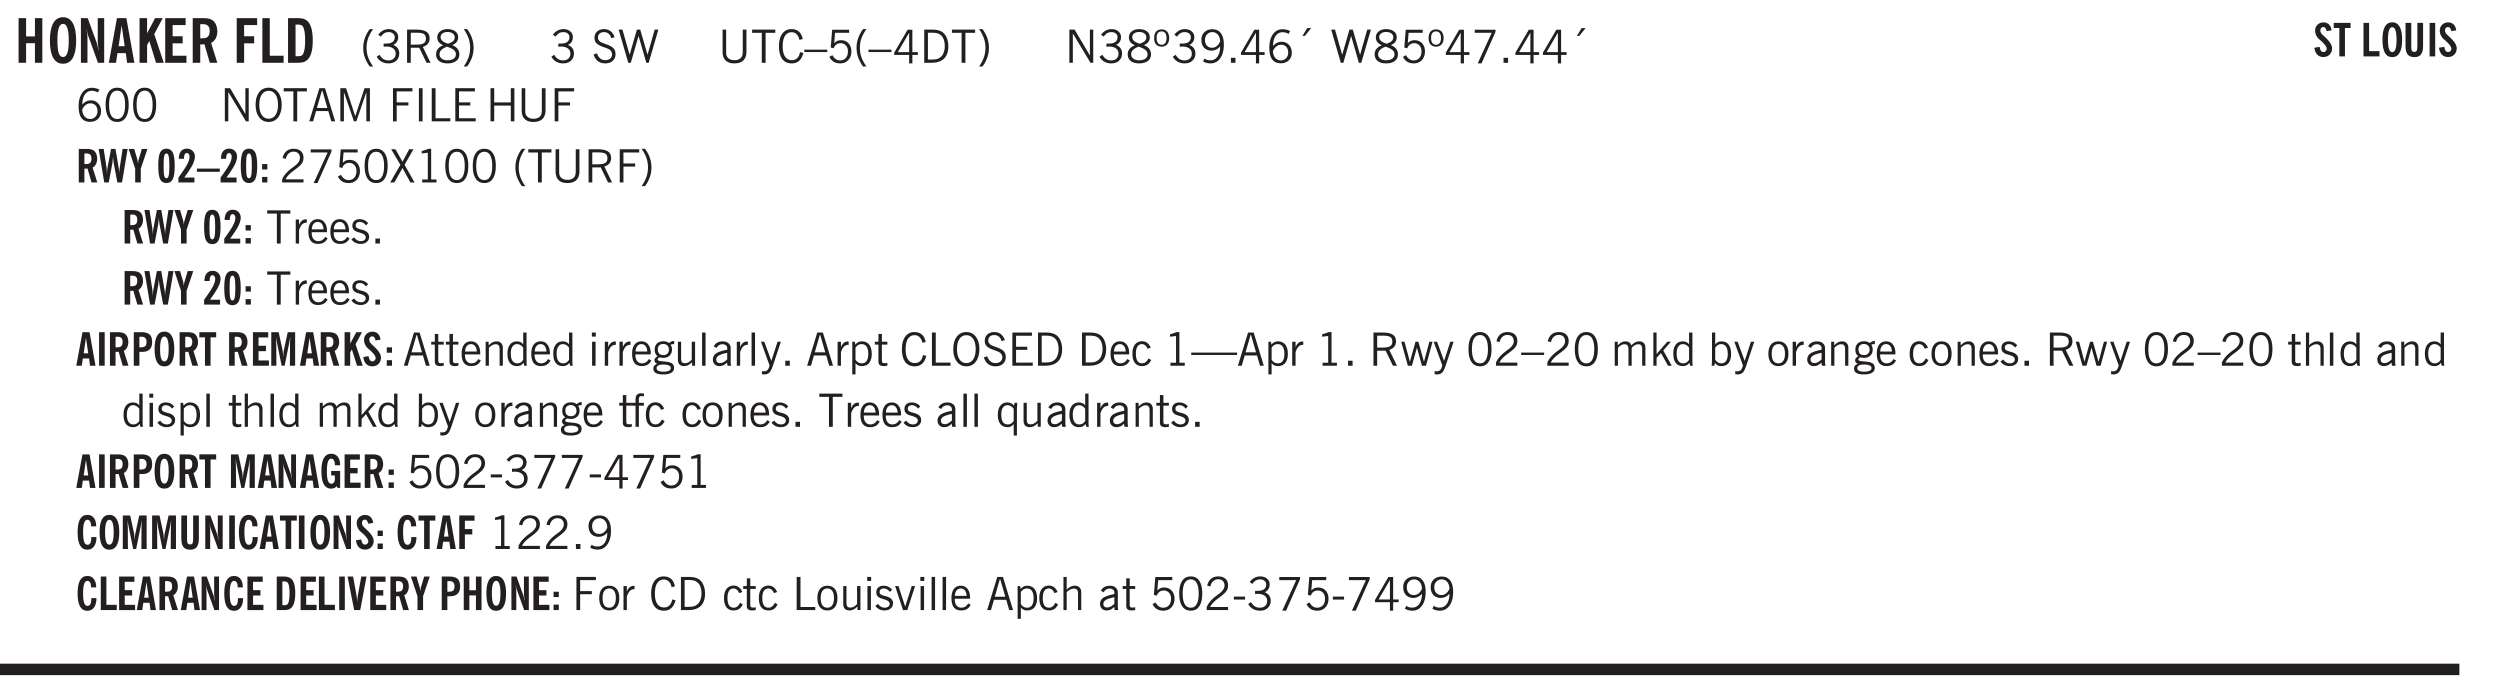 <svg xmlns="http://www.w3.org/2000/svg" xmlns:xlink="http://www.w3.org/1999/xlink" width="436.4" height="90.7pt" viewBox="0 0 327.3 90.7"><defs><symbol overflow="visible" id="at"><path style="stroke:none" d="M1.734-.375v.36a1.42 1.42 0 0 1-.218.046 2.314 2.314 0 0 1-.25.016c-.23 0-.407-.047-.532-.14C.617-.196.563-.353.563-.564v-2.203h-.47v-.375h.47v-1.015h.453v1.015h.718v.375h-.718V-.75c0 .18.023.293.078.344.062.054.172.078.328.078.082 0 .18-.016.297-.047Zm0 0"/></symbol><symbol overflow="visible" id="b"><path style="stroke:none" d="M.5 0v-5.844h.984v2.39h1.157v-2.39h.968V0h-.968v-2.563H1.484V0Zm0 0"/></symbol><symbol overflow="visible" id="d"><path style="stroke:none" d="M.5 0v-5.844h.89l1.141 3.11c.04.136.082.293.125.468.051.18.098.375.14.594h.032a9.442 9.442 0 0 1-.094-.672 4.31 4.31 0 0 1-.03-.515v-2.985h.843V0h-.813L1.516-3.375a3.89 3.89 0 0 1-.157-.5 7.997 7.997 0 0 1-.109-.531h-.031a5.475 5.475 0 0 1 .14 1.328V0Zm0 0"/></symbol><symbol overflow="visible" id="e"><path style="stroke:none" d="M1.36-2.172h.796L1.75-4.89ZM.077 0l1.063-5.844h1.234L3.422 0h-.953l-.172-1.266H1.203L1.016 0Zm0 0"/></symbol><symbol overflow="visible" id="f"><path style="stroke:none" d="M.5 0v-5.844h.984v1.985l1.047-1.985h1L2.421-3.75 3.672 0H2.657l-.875-2.844-.297.531V0Zm0 0"/></symbol><symbol overflow="visible" id="g"><path style="stroke:none" d="M.5 0v-5.844h2.672v.907H1.469v1.468H2.78v.922H1.47v1.625H3.28V0Zm0 0"/></symbol><symbol overflow="visible" id="h"><path style="stroke:none" d="M1.484-3.219c.032 0 .055.008.079.016h.14c.363 0 .625-.07.781-.219.157-.156.235-.406.235-.75 0-.312-.078-.535-.235-.672-.148-.144-.386-.218-.718-.218-.055 0-.137.007-.25.015h-.032ZM3.72 0h-.985l-.703-2.438a2.787 2.787 0 0 1-.203.032h-.343V0H.5v-5.844h1.297c.375 0 .656.028.844.078.187.043.351.121.5.235.175.136.316.328.421.578.102.25.157.527.157.828 0 .355-.07.664-.203.922-.137.25-.34.453-.61.61Zm0 0"/></symbol><symbol overflow="visible" id="j"><path style="stroke:none" d="M.5 0v-5.844h2.672v.907H1.469v1.468H2.78v.922H1.47V0Zm0 0"/></symbol><symbol overflow="visible" id="k"><path style="stroke:none" d="M.5 0v-5.844h.969v4.922H3.28V0Zm0 0"/></symbol><symbol overflow="visible" id="l"><path style="stroke:none" d="M1.484-.86h.235c.195 0 .347-.015.453-.046a.47.47 0 0 0 .25-.172c.101-.156.18-.379.234-.672.051-.3.078-.695.078-1.188 0-.476-.027-.863-.078-1.156-.054-.3-.133-.531-.234-.687a.492.492 0 0 0-.25-.172A1.689 1.689 0 0 0 1.719-5h-.235ZM.5 0v-5.844h1.203c.395 0 .703.043.922.125.219.086.406.227.563.422.187.25.32.563.406.938.094.367.14.84.14 1.421 0 .594-.046 1.079-.14 1.454-.086.375-.219.683-.406.921-.157.2-.344.344-.563.438-.219.086-.527.125-.922.125Zm0 0"/></symbol><symbol overflow="visible" id="m"><path style="stroke:none" d="M1.203.484a5.307 5.307 0 0 1-.64-1.203 3.795 3.795 0 0 1-.204-1.25c0-.426.067-.836.204-1.234.144-.406.359-.805.64-1.203h.453A5.034 5.034 0 0 0 1-3.203 3.67 3.67 0 0 0 .797-1.97c0 .438.066.856.203 1.25.145.399.363.797.656 1.203Zm0 0"/></symbol><symbol overflow="visible" id="n"><path style="stroke:none" d="m.203-.797.375-.25c.133.242.297.422.485.547.195.125.414.188.656.188.3 0 .535-.079.703-.235.176-.156.265-.367.265-.64 0-.301-.109-.532-.328-.688-.21-.164-.515-.25-.921-.25-.063 0-.122.008-.172.016h-.157v-.407h.313c.375 0 .656-.066.844-.203.195-.144.296-.351.296-.625a.59.59 0 0 0-.218-.484c-.149-.125-.34-.188-.578-.188-.211 0-.399.047-.563.141a1.555 1.555 0 0 0-.453.453l-.344-.25c.188-.25.39-.43.61-.547.226-.125.484-.187.765-.187.375 0 .672.101.89.297a.927.927 0 0 1 .345.75c0 .242-.059.449-.172.625a1.023 1.023 0 0 1-.485.39c.258.106.457.25.594.438.133.187.203.414.203.672 0 .398-.133.714-.39.953-.25.242-.594.36-1.032.36-.336 0-.632-.075-.89-.22a1.646 1.646 0 0 1-.64-.656Zm0 0"/></symbol><symbol overflow="visible" id="o"><path style="stroke:none" d="M1.797-3.938h-.734v1.563h.718c.446 0 .77-.055.969-.172.195-.125.297-.328.297-.61 0-.288-.09-.491-.266-.609-.18-.113-.508-.171-.984-.171ZM.578 0v-4.344h1.219c.601 0 1.039.094 1.312.282.282.18.422.468.422.875 0 .28-.078.515-.234.703-.149.18-.367.312-.656.406L3.656 0h-.531l-.953-1.969h-1.11V0Zm0 0"/></symbol><symbol overflow="visible" id="p"><path style="stroke:none" d="M1.734-2.11c-.343.126-.593.274-.75.438a.767.767 0 0 0-.234.563c0 .23.094.418.281.562.196.149.446.219.75.219.344 0 .614-.067.813-.203a.686.686 0 0 0 .297-.578.707.707 0 0 0-.266-.563c-.168-.144-.465-.289-.89-.437Zm.125-.39c.32-.102.547-.219.672-.344a.653.653 0 0 0 .203-.5.588.588 0 0 0-.265-.5c-.168-.125-.39-.187-.672-.187-.274 0-.492.062-.656.187a.58.58 0 0 0-.25.485c0 .187.078.355.234.5.156.136.398.257.734.359Zm-.609.203c-.262-.101-.46-.238-.594-.406a.963.963 0 0 1-.203-.61c0-.32.117-.582.36-.78.25-.208.578-.313.984-.313.426 0 .766.101 1.016.297.25.187.374.449.374.78a.94.94 0 0 1-.203.61c-.125.168-.32.305-.578.406.32.126.555.29.703.485.157.2.235.445.235.734 0 .367-.14.653-.422.86-.274.21-.649.312-1.125.312-.469 0-.84-.101-1.11-.312-.261-.22-.39-.516-.39-.891 0-.258.078-.488.234-.688.164-.207.406-.367.719-.484Zm0 0"/></symbol><symbol overflow="visible" id="q"><path style="stroke:none" d="M.313.484a4.75 4.75 0 0 0 .64-1.203 3.9 3.9 0 0 0 0-2.484 4.817 4.817 0 0 0-.64-1.203h.453c.289.398.504.797.64 1.203a3.9 3.9 0 0 1 0 2.484A4.75 4.75 0 0 1 .766.484Zm0 0"/></symbol><symbol overflow="visible" id="r"><path style="stroke:none" d="m.203-.797.375-.25c.133.242.297.422.485.547.195.125.414.188.656.188.3 0 .535-.079.703-.235.176-.156.265-.367.265-.64 0-.301-.109-.532-.328-.688-.21-.164-.515-.25-.921-.25-.063 0-.122.008-.172.016h-.157v-.407h.313c.375 0 .656-.066.844-.203.195-.144.296-.351.296-.625a.59.59 0 0 0-.218-.484c-.149-.125-.34-.188-.578-.188-.211 0-.399.047-.563.141a1.555 1.555 0 0 0-.453.453l-.344-.25c.188-.25.39-.43.61-.547.226-.125.484-.187.765-.187.375 0 .672.101.89.297a.927.927 0 0 1 .345.75c0 .242-.059.449-.172.625a1.023 1.023 0 0 1-.485.39c.258.106.457.25.594.438.133.187.203.414.203.672 0 .398-.133.714-.39.953-.25.242-.594.36-1.032.36-.336 0-.632-.075-.89-.22a1.646 1.646 0 0 1-.64-.656Zm0 0"/></symbol><symbol overflow="visible" id="t"><path style="stroke:none" d="m.203-1.094.453-.14c.082.273.219.492.406.656a.994.994 0 0 0 .657.234c.27 0 .488-.066.656-.203a.67.67 0 0 0 .25-.547.72.72 0 0 0-.078-.343.84.84 0 0 0-.219-.266c-.137-.094-.383-.203-.734-.328a7.453 7.453 0 0 1-.266-.094c-.367-.145-.625-.3-.781-.469a.98.98 0 0 1-.219-.656c0-.352.113-.633.344-.844.226-.207.535-.312.922-.312.332 0 .613.093.843.281.239.18.41.438.516.781l-.437.125a1.08 1.08 0 0 0-.344-.594.976.976 0 0 0-.625-.203c-.23 0-.418.07-.563.204-.136.124-.203.296-.203.515 0 .106.02.2.063.281.05.086.125.168.219.25.101.075.328.172.671.297.114.043.204.074.266.094.406.156.688.328.844.516.156.187.234.433.234.734 0 .355-.125.648-.375.875-.242.219-.562.328-.969.328-.386 0-.71-.098-.968-.297-.25-.195-.438-.488-.563-.875Zm0 0"/></symbol><symbol overflow="visible" id="u"><path style="stroke:none" d="M1.39 0 .126-4.344h.5l.922 3.25h.031l.938-3.25h.437l.938 3.25h.03l.923-3.25h.484L4.062 0H3.75L2.734-3.516 1.72 0Zm0 0"/></symbol><symbol overflow="visible" id="v"><path style="stroke:none" d="M.578-4.344h.469v2.797c0 .2.004.352.016.453.019.094.05.184.093.266a.816.816 0 0 0 .375.36c.164.085.364.124.594.124.238 0 .441-.039.61-.125a.856.856 0 0 0 .374-.36.875.875 0 0 0 .079-.28c.019-.102.03-.274.03-.516v-2.719h.485v2.875c0 .5-.137.887-.406 1.157-.274.261-.664.39-1.172.39-.512 0-.898-.129-1.156-.39C.707-.57.579-.958.579-1.47Zm0 0"/></symbol><symbol overflow="visible" id="w"><path style="stroke:none" d="M1.39 0v-3.922H.126v-.422h3.031v.422H1.891V0Zm0 0"/></symbol><symbol overflow="visible" id="x"><path style="stroke:none" d="M3.469-1.297c-.106.461-.29.805-.547 1.031-.25.23-.574.344-.969.344C1.41.078.993-.113.703-.5.422-.895.281-1.453.281-2.172c0-.695.145-1.242.438-1.64.289-.395.687-.594 1.187-.594.407 0 .735.11.985.328.25.219.414.543.5.969L2.953-3c-.062-.32-.183-.566-.36-.734A.882.882 0 0 0 1.954-4c-.387 0-.683.164-.89.484-.2.313-.297.766-.297 1.36 0 .586.101 1.031.312 1.344.207.312.504.468.89.468a.973.973 0 0 0 .704-.265c.187-.188.305-.446.36-.782Zm0 0"/></symbol><symbol overflow="visible" id="y"><path style="stroke:none" d="M0-1.406v-.313h3v.313Zm0 0"/></symbol><symbol overflow="visible" id="z"><path style="stroke:none" d="M.406-.781.796-1c.126.23.27.402.438.516a.94.94 0 0 0 .563.171c.312 0 .562-.101.75-.312.187-.219.281-.508.281-.875 0-.32-.09-.578-.265-.766a.914.914 0 0 0-.704-.296c-.21 0-.39.058-.546.171a.978.978 0 0 0-.344.5L.579-2l.187-2.328h2.218v.406H1.141l-.11 1.36a1.28 1.28 0 0 1 .39-.297c.145-.063.317-.094.516-.094.395 0 .72.137.97.406.25.274.374.625.374 1.063 0 .46-.136.836-.406 1.125-.273.293-.625.437-1.063.437-.335 0-.62-.074-.859-.219a1.48 1.48 0 0 1-.547-.64Zm0 0"/></symbol><symbol overflow="visible" id="A"><path style="stroke:none" d="M1.203.484a5.307 5.307 0 0 1-.64-1.203 3.795 3.795 0 0 1-.204-1.25c0-.426.067-.836.204-1.234.144-.406.359-.805.64-1.203h.453A5.034 5.034 0 0 0 1-3.203 3.67 3.67 0 0 0 .797-1.97c0 .438.066.856.203 1.25.145.399.363.797.656 1.203Zm0 0"/></symbol><symbol overflow="visible" id="B"><path style="stroke:none" d="M2.625-4.328v2.937h.719v.36h-.719v1.11h-.422v-1.11H.25v-.297l1.75-3Zm-.422 2.937v-2.546L.72-1.392Zm0 0"/></symbol><symbol overflow="visible" id="C"><path style="stroke:none" d="M1.5-3.938h-.438v3.516h.375c.333 0 .594-.02.782-.062.187-.051.347-.133.484-.25.176-.133.313-.32.406-.563.102-.25.157-.539.157-.875 0-.344-.047-.64-.141-.89a1.332 1.332 0 0 0-.422-.594 1.294 1.294 0 0 0-.469-.219 3.423 3.423 0 0 0-.734-.063ZM.578 0v-4.344H1.61c.332 0 .602.032.813.094.207.055.394.137.562.25.239.188.422.438.547.75.133.313.203.672.203 1.078 0 .719-.187 1.262-.562 1.625C2.797-.18 2.238 0 1.5 0Zm0 0"/></symbol><symbol overflow="visible" id="D"><path style="stroke:none" d="M.313.484a4.75 4.75 0 0 0 .64-1.203 3.9 3.9 0 0 0 0-2.484 4.817 4.817 0 0 0-.64-1.203h.453c.289.398.504.797.64 1.203a3.9 3.9 0 0 1 0 2.484A4.75 4.75 0 0 1 .766.484Zm0 0"/></symbol><symbol overflow="visible" id="E"><path style="stroke:none" d="M.578 0v-4.344h.688l2 3.39v-3.39h.437V0h-.36L1.032-3.844V0Zm0 0"/></symbol><symbol overflow="visible" id="F"><path style="stroke:none" d="M1.734-2.11c-.343.126-.593.274-.75.438a.767.767 0 0 0-.234.563c0 .23.094.418.281.562.196.149.446.219.75.219.344 0 .614-.067.813-.203a.686.686 0 0 0 .297-.578.707.707 0 0 0-.266-.563c-.168-.144-.465-.289-.89-.437Zm.125-.39c.32-.102.547-.219.672-.344a.653.653 0 0 0 .203-.5.588.588 0 0 0-.265-.5c-.168-.125-.39-.187-.672-.187-.274 0-.492.062-.656.187a.58.58 0 0 0-.25.485c0 .187.078.355.234.5.156.136.398.257.734.359Zm-.609.203c-.262-.101-.46-.238-.594-.406a.963.963 0 0 1-.203-.61c0-.32.117-.582.36-.78.25-.208.578-.313.984-.313.426 0 .766.101 1.016.297.25.187.374.449.374.78a.94.94 0 0 1-.203.61c-.125.168-.32.305-.578.406.32.126.555.29.703.485.157.2.235.445.235.734 0 .367-.14.653-.422.86-.274.21-.649.312-1.125.312-.469 0-.84-.101-1.11-.312-.261-.22-.39-.516-.39-.891 0-.258.078-.488.234-.688.164-.207.406-.367.719-.484Zm0 0"/></symbol><symbol overflow="visible" id="G"><path style="stroke:none" d="M.484-3.234c0 .28.055.5.172.656.114.148.274.219.485.219.195 0 .351-.07.468-.22.114-.155.172-.374.172-.655 0-.29-.058-.508-.172-.657-.105-.144-.261-.218-.468-.218-.22 0-.387.074-.5.218-.106.149-.157.368-.157.657Zm-.328 0c0-.364.082-.645.25-.844.176-.195.422-.297.735-.297.3 0 .539.102.718.297.176.2.266.48.266.844 0 .355-.09.632-.266.828-.18.199-.418.297-.718.297-.313 0-.559-.098-.735-.297-.168-.196-.25-.473-.25-.828Zm0 0"/></symbol><symbol overflow="visible" id="H"><path style="stroke:none" d="M2.797-2.797c-.012-.375-.11-.672-.297-.89a.923.923 0 0 0-.734-.329c-.274 0-.5.102-.688.297-.18.188-.266.43-.266.719 0 .313.083.563.25.75.165.188.391.281.672.281.227 0 .43-.066.61-.203.187-.144.336-.351.453-.625Zm0 .656c-.156.18-.328.313-.516.407-.187.093-.39.14-.61.14-.398 0-.718-.125-.968-.375-.242-.258-.36-.61-.36-1.047 0-.406.13-.734.391-.984.27-.258.614-.39 1.032-.39.5 0 .875.171 1.125.515.257.336.39.836.39 1.5 0 .75-.164 1.352-.484 1.797-.313.437-.735.656-1.266.656C1.332.078 1.148.051.984 0a1.29 1.29 0 0 1-.421-.188L.75-.561c.113.085.234.148.36.187.132.031.273.047.421.047.383 0 .692-.16.922-.484.227-.333.344-.774.344-1.329Zm0 0"/></symbol><symbol overflow="visible" id="I"><path style="stroke:none" d="M.61 0v-.656h.593V0Zm0 0"/></symbol><symbol overflow="visible" id="J"><path style="stroke:none" d="M.828-1.531c.02.375.125.672.313.89.187.22.43.329.734.329a.89.89 0 0 0 .672-.282 1.02 1.02 0 0 0 .281-.734c0-.313-.086-.563-.25-.75-.168-.188-.39-.281-.672-.281a.999.999 0 0 0-.625.218c-.18.137-.328.34-.453.61Zm.016-.657c.156-.187.328-.328.515-.421.188-.094.383-.141.594-.141.406 0 .727.137.969.406.25.262.375.606.375 1.031 0 .407-.137.743-.406 1-.262.25-.606.376-1.032.376-.492 0-.867-.165-1.125-.5C.484-.781.36-1.285.36-1.954c0-.75.157-1.344.47-1.781.312-.438.734-.657 1.265-.657.176 0 .344.024.5.063.164.031.328.094.484.187l-.203.36a1.104 1.104 0 0 0-.36-.156A1.408 1.408 0 0 0 2.095-4c-.387 0-.696.168-.922.5-.219.324-.328.762-.328 1.313Zm0 0"/></symbol><symbol overflow="visible" id="K"><path style="stroke:none" d="m1.094-3.516.625-1.03h.515l-.828 1.03Zm0 0"/></symbol><symbol overflow="visible" id="L"><path style="stroke:none" d="m.828.078 1.828-4H.437v-.406h2.72v.281L1.327.078Zm0 0"/></symbol><symbol overflow="visible" id="M"><path style="stroke:none" d="M.75-2.172c0 .617.086 1.078.266 1.39a.858.858 0 0 0 .796.47c.344 0 .598-.157.766-.47.176-.312.266-.773.266-1.39 0-.601-.09-1.062-.266-1.375-.168-.312-.422-.469-.765-.469-.344 0-.61.157-.797.47-.18.312-.266.773-.266 1.374Zm-.453 0c0-.726.129-1.281.39-1.656.258-.383.633-.578 1.125-.578.489 0 .86.195 1.11.578.258.375.39.93.39 1.656 0 .73-.132 1.29-.39 1.672-.25.387-.621.578-1.11.578C1.32.078.946-.113.688-.5c-.261-.383-.39-.941-.39-1.672Zm0 0"/></symbol><symbol overflow="visible" id="N"><path style="stroke:none" d="M.766-2.172c0 .574.109 1.024.328 1.344.218.324.52.484.906.484.375 0 .672-.16.89-.484.22-.32.329-.77.329-1.344 0-.57-.11-1.02-.328-1.344C2.67-3.836 2.375-4 2-4c-.387 0-.688.164-.906.484-.219.325-.328.774-.328 1.344Zm-.485 0c0-.676.149-1.219.453-1.625.313-.406.735-.61 1.266-.61.52 0 .93.204 1.234.61.313.399.47.938.47 1.625 0 .688-.157 1.235-.47 1.64-.304.407-.714.61-1.234.61-.523 0-.938-.203-1.25-.61-.313-.405-.469-.952-.469-1.64Zm0 0"/></symbol><symbol overflow="visible" id="O"><path style="stroke:none" d="M1.11-1.75h1.374l-.656-2.266h-.062ZM.11 0l1.327-4.344h.735L3.5 0H3l-.39-1.344H1L.61 0Zm0 0"/></symbol><symbol overflow="visible" id="P"><path style="stroke:none" d="M.578 0v-4.344h.75L2.531-.672 3.75-4.344h.703V0h-.469v-3.828L2.672 0h-.313L1.047-3.828V0Zm0 0"/></symbol><symbol overflow="visible" id="Q"><path style="stroke:none" d="M.578 0v-4.344h2.547v.422H1.062v1.438h1.532v.406H1.063V0Zm0 0"/></symbol><symbol overflow="visible" id="R"><path style="stroke:none" d="M.61 0v-4.344h.484V0Zm0 0"/></symbol><symbol overflow="visible" id="S"><path style="stroke:none" d="M.61 0v-4.344h.5v3.938h1.937V0Zm0 0"/></symbol><symbol overflow="visible" id="T"><path style="stroke:none" d="M.578 0v-4.344h2.563v.422H1.062v1.438h1.47v.406h-1.47v1.672H3.25V0Zm0 0"/></symbol><symbol overflow="visible" id="U"><path style="stroke:none" d="M.578 0v-4.344h.485v1.86h2.171v-1.86h.47V0h-.47v-2.063H1.063V0Zm0 0"/></symbol><symbol overflow="visible" id="ad"><path style="stroke:none" d="M.297 0v-.406c.094-.219.219-.426.375-.625.156-.196.348-.395.578-.594.102-.094.27-.223.5-.39a4.37 4.37 0 0 0 .484-.391 1.86 1.86 0 0 0 .297-.406.95.95 0 0 0 .094-.407c0-.25-.074-.445-.219-.594-.148-.144-.351-.218-.61-.218a.928.928 0 0 0-.655.25c-.18.156-.297.386-.36.687L.36-3.188c.082-.394.25-.695.5-.906.25-.207.567-.312.954-.312.394 0 .707.105.937.312.227.211.344.496.344.86 0 .156-.024.296-.063.421-.031.118-.09.231-.172.344-.148.211-.453.485-.921.828a6.86 6.86 0 0 0-.235.172 5.132 5.132 0 0 0-.61.547C.939-.742.82-.57.75-.406h2.344V0Zm0 0"/></symbol><symbol overflow="visible" id="ae"><path style="stroke:none" d="m.047 0 1.328-2.313-1.203-2.03h.562l.922 1.624.875-1.625h.563L1.922-2.312 3.234 0h-.546L1.655-1.89.594 0Zm0 0"/></symbol><symbol overflow="visible" id="af"><path style="stroke:none" d="M2.047-4.406v4.015h.703V0H.875v-.39h.734v-3.5l-.796.093v-.312c.164-.04.32-.086.468-.141.157-.05.29-.102.407-.156Zm0 0"/></symbol><symbol overflow="visible" id="ag"><path style="stroke:none" d="M1.797-3.938h-.734v1.563h.718c.446 0 .77-.055.969-.172.195-.125.297-.328.297-.61 0-.288-.09-.491-.266-.609-.18-.113-.508-.171-.984-.171ZM.578 0v-4.344h1.219c.601 0 1.039.094 1.312.282.282.18.422.468.422.875 0 .28-.078.515-.234.703-.149.18-.367.312-.656.406L3.656 0h-.531l-.953-1.969h-1.11V0Zm0 0"/></symbol><symbol overflow="visible" id="ah"><path style="stroke:none" d="M.5 0v-3.14h.438v.718c.101-.258.226-.445.375-.562a.781.781 0 0 1 .53-.188h.095l.015.438h-.062a.8.8 0 0 0-.579.25c-.156.168-.28.414-.375.734V0Zm0 0"/></symbol><symbol overflow="visible" id="ai"><path style="stroke:none" d="M.688-1.86h1.53c-.011-.288-.085-.523-.218-.702a.661.661 0 0 0-.547-.266c-.23 0-.414.09-.547.265-.136.168-.21.403-.219.704Zm1.734.985.328.188c-.125.25-.293.437-.5.562-.21.117-.465.172-.766.172-.406 0-.718-.133-.937-.406C.336-.641.234-1.047.234-1.58c0-.5.102-.89.313-1.171.219-.29.52-.438.906-.438.383 0 .68.141.89.422.22.274.329.657.329 1.157v.125h-2v.109c0 .324.078.586.234.781a.77.77 0 0 0 .625.281.945.945 0 0 0 .516-.14c.156-.102.281-.242.375-.422Zm0 0"/></symbol><symbol overflow="visible" id="aj"><path style="stroke:none" d="m.11-.547.359-.265c.113.167.242.292.39.375.157.085.32.124.5.124a.698.698 0 0 0 .454-.14.479.479 0 0 0 .171-.39c0-.239-.242-.427-.718-.563-.106-.032-.188-.055-.25-.078-.262-.07-.461-.176-.594-.313a.782.782 0 0 1-.188-.531c0-.258.082-.469.25-.625.176-.156.407-.235.688-.235.238 0 .445.043.625.126.187.085.351.214.5.39l-.281.297a1.223 1.223 0 0 0-.375-.344.943.943 0 0 0-.438-.11.572.572 0 0 0-.39.126.426.426 0 0 0-.141.328c0 .063.008.125.031.188.031.054.07.101.125.14.094.063.27.133.531.203.133.032.235.059.297.078.27.094.461.211.578.344a.754.754 0 0 1 .188.531c0 .293-.106.524-.313.688-.199.168-.468.25-.812.25-.242 0-.465-.05-.672-.156a1.335 1.335 0 0 1-.516-.438Zm0 0"/></symbol><symbol overflow="visible" id="c"><path style="stroke:none" d="M1.266-2.922c0 .75.054 1.305.171 1.656.125.344.313.516.563.516.258 0 .445-.172.563-.516.124-.351.187-.906.187-1.656 0-.75-.063-1.297-.188-1.64-.117-.352-.304-.532-.562-.532-.25 0-.438.18-.563.532-.117.343-.171.89-.171 1.64Zm-.985 0c0-1 .145-1.754.438-2.265.289-.52.719-.782 1.281-.782.563 0 .988.262 1.281.782.29.511.438 1.265.438 2.265 0 1-.149 1.762-.438 2.281-.293.512-.719.766-1.281.766-.563 0-.992-.254-1.281-.766C.426-1.16.28-1.92.28-2.92Zm0 0"/></symbol><symbol overflow="visible" id="au"><path style="stroke:none" d="M.5 0v-3.14h.39v.484c.176-.188.348-.32.516-.406.164-.083.344-.126.532-.126.257 0 .457.079.593.235.145.148.219.355.219.625V0h-.422v-2.156c0-.239-.043-.406-.125-.5-.074-.102-.203-.156-.39-.156a.911.911 0 0 0-.454.124 1.548 1.548 0 0 0-.437.344V0Zm0 0"/></symbol><symbol overflow="visible" id="av"><path style="stroke:none" d="M2.297-2.36a1.066 1.066 0 0 0-.36-.343.87.87 0 0 0-.453-.125c-.25 0-.449.11-.593.328-.149.21-.22.508-.22.89 0 .43.071.75.22.97.144.218.359.328.64.328a.81.81 0 0 0 .422-.11 1.05 1.05 0 0 0 .344-.36Zm.437-1.984v3.969c.008.137.024.262.047.375h-.344l-.093-.39a1.106 1.106 0 0 1-.39.343 1.152 1.152 0 0 1-.485.094c-.399 0-.703-.14-.922-.422-.211-.29-.313-.691-.313-1.203 0-.52.11-.914.329-1.188.218-.28.523-.421.921-.421.188 0 .348.039.485.109a.796.796 0 0 1 .328.297v-1.563Zm0 0"/></symbol><symbol overflow="visible" id="aw"><path style="stroke:none" d="M.484-3.813v-.53H1v.53ZM.516 0v-3.14h.453V0Zm0 0"/></symbol><symbol overflow="visible" id="ax"><path style="stroke:none" d="M.563.313c0 .156.07.269.218.343.145.082.36.125.64.125.333 0 .583-.043.75-.125.165-.074.25-.187.25-.344 0-.156-.085-.273-.25-.343-.167-.082-.417-.125-.75-.125-.28 0-.495.043-.64.125C.633.05.562.164.562.313Zm.156-2.454c0 .243.062.43.187.563.125.125.305.187.547.187.219 0 .39-.062.516-.187.133-.125.203-.3.203-.531 0-.227-.07-.407-.203-.532a.756.756 0 0 0-.547-.203c-.219 0-.39.063-.516.188-.125.125-.187.297-.187.515ZM.656-.25a.587.587 0 0 1-.281-.172.504.504 0 0 1-.094-.312c0-.094.031-.176.094-.25.063-.082.172-.172.328-.266a.831.831 0 0 1-.297-.344 1.254 1.254 0 0 1-.094-.5c0-.344.098-.613.297-.812.207-.196.493-.297.86-.297.144 0 .273.023.39.062.125.043.239.102.344.172.113-.094.211-.16.297-.203a.732.732 0 0 1 .281-.062h.078v.406h-.093a.849.849 0 0 0-.25.031c-.055.012-.09.031-.11.063.051.086.094.18.125.28.031.095.047.204.047.329 0 .336-.105.602-.312.797-.2.2-.477.297-.829.297-.074 0-.152-.004-.234-.016a1.382 1.382 0 0 1-.234-.047.545.545 0 0 0-.203.125.209.209 0 0 0-.063.156c0 .137.195.215.594.235.133.012.238.023.312.031.477.043.801.125.97.25.175.125.265.32.265.594 0 .27-.121.476-.36.625-.242.144-.593.219-1.062.219-.43 0-.75-.063-.969-.188C.243.828.141.633.141.375.14.227.176.102.25 0c.082-.094.219-.176.406-.25Zm0 0"/></symbol><symbol overflow="visible" id="ay"><path style="stroke:none" d="M2.719-3.14V0h-.39v-.469c-.18.18-.352.309-.517.39a1.193 1.193 0 0 1-.53.126c-.262 0-.466-.07-.61-.219C.535-.328.469-.539.469-.812v-2.329H.89v2.157c0 .242.035.414.109.515.082.094.21.14.39.14a.993.993 0 0 0 .454-.108 1.95 1.95 0 0 0 .437-.36V-3.14Zm0 0"/></symbol><symbol overflow="visible" id="az"><path style="stroke:none" d="M.516 0v-4.344h.453V0Zm0 0"/></symbol><symbol overflow="visible" id="aA"><path style="stroke:none" d="M2.125-.828v-.86c-.523.106-.89.227-1.11.36-.218.137-.327.308-.327.516 0 .148.039.261.125.343.093.086.222.125.39.125a.994.994 0 0 0 .422-.11c.156-.081.32-.206.5-.374Zm-.016.406a1.71 1.71 0 0 1-.468.36 1.36 1.36 0 0 1-.532.109.874.874 0 0 1-.625-.234.874.874 0 0 1-.234-.625.93.93 0 0 1 .422-.797c.289-.196.773-.36 1.453-.485v-.234a.436.436 0 0 0-.172-.344.698.698 0 0 0-.453-.14.85.85 0 0 0-.453.124.976.976 0 0 0-.313.36L.36-2.531c.114-.219.266-.38.454-.485.195-.113.437-.171.718-.171.332 0 .586.085.766.25.187.156.281.382.281.671v1.75c0 .086.004.168.016.25.008.075.023.149.047.22V0h-.485Zm0 0"/></symbol><symbol overflow="visible" id="aB"><path style="stroke:none" d="M1.188-.047.063-3.14H.5l.922 2.516.812-2.516h.438L1.609.047c-.148.437-.304.726-.468.875-.168.144-.391.219-.672.219-.055 0-.106-.008-.156-.016a.644.644 0 0 1-.126-.016V.703C.228.711.27.72.314.72c.039.008.082.015.124.015.208 0 .368-.058.485-.171.113-.118.203-.32.265-.61Zm0 0"/></symbol><symbol overflow="visible" id="aC"><path style="stroke:none" d="M.922-.781c.125.168.25.289.375.36.133.073.289.108.469.108.257 0 .46-.101.609-.312.145-.219.219-.523.219-.922 0-.426-.074-.742-.219-.953-.148-.219-.367-.328-.656-.328a.85.85 0 0 0-.453.125c-.137.086-.25.2-.344.344ZM.5 1.14v-4.282h.328l.078.391a.975.975 0 0 1 .375-.328.96.96 0 0 1 .453-.11c.414 0 .739.141.97.422.226.282.343.688.343 1.22 0 .51-.117.905-.344 1.187-.219.273-.543.406-.969.406-.18 0-.336-.031-.468-.094a.973.973 0 0 1-.344-.297v1.485Zm0 0"/></symbol><symbol overflow="visible" id="aD"><path style="stroke:none" d="M2.672-.75c-.125.273-.29.477-.485.61-.199.124-.433.187-.703.187-.406 0-.718-.133-.937-.406C.328-.641.219-1.047.219-1.58c0-.507.11-.905.328-1.187.226-.289.539-.437.937-.437.27 0 .5.078.688.234.195.149.344.352.437.61l-.421.14a.946.946 0 0 0-.282-.437.638.638 0 0 0-.437-.172c-.262 0-.461.11-.594.328-.137.219-.203.527-.203.922 0 .418.066.734.203.953.133.21.344.313.625.313.164 0 .316-.051.453-.157a1.24 1.24 0 0 0 .36-.484Zm0 0"/></symbol><symbol overflow="visible" id="aE"><path style="stroke:none" d="M0-1.406v-.313h6v.313Zm0 0"/></symbol><symbol overflow="visible" id="aF"><path style="stroke:none" d="M1 0 .125-3.14h.438l.703 2.624L2-3.14h.375l.734 2.625.704-2.625h.421L3.375 0h-.531l-.656-2.36L1.53 0Zm0 0"/></symbol><symbol overflow="visible" id="aG"><path style="stroke:none" d="M.484 0v-3.14h.391v.484c.176-.188.344-.32.5-.406.164-.083.344-.126.531-.126.196 0 .36.047.485.141.125.086.21.215.265.39.176-.187.348-.32.516-.405.164-.083.344-.126.531-.126.258 0 .457.079.594.235.133.148.203.355.203.625V0h-.422v-2.188c0-.218-.043-.374-.125-.468-.074-.102-.2-.156-.375-.156a.911.911 0 0 0-.453.124 1.683 1.683 0 0 0-.422.344V0h-.422v-2.172c0-.226-.043-.39-.125-.484-.074-.102-.199-.156-.375-.156a.993.993 0 0 0-.437.109 1.868 1.868 0 0 0-.438.36V0Zm0 0"/></symbol><symbol overflow="visible" id="aH"><path style="stroke:none" d="M.5 0v-4.344h.422v2.813l1.406-1.61h.469L1.797-2l1.11 2h-.485L1.5-1.656l-.578.625V0Zm0 0"/></symbol><symbol overflow="visible" id="aI"><path style="stroke:none" d="M.922-.781c.113.156.238.277.375.36.133.073.285.108.453.108.25 0 .445-.101.594-.312.144-.219.219-.52.219-.906 0-.438-.075-.758-.22-.969a.724.724 0 0 0-.64-.328.825.825 0 0 0-.437.125c-.125.086-.243.2-.344.344ZM.453 0c.02-.156.031-.316.031-.484C.492-.648.5-.82.5-1v-3.344h.422v1.578a.952.952 0 0 1 .344-.312c.132-.07.289-.11.468-.11.407 0 .72.141.938.422.219.282.328.688.328 1.22 0 .51-.11.905-.328 1.187-.219.273-.54.406-.953.406-.18 0-.336-.031-.469-.094a.983.983 0 0 1-.36-.328L.798 0Zm0 0"/></symbol><symbol overflow="visible" id="aJ"><path style="stroke:none" d="M.64-1.578c0 .418.07.734.22.953.156.21.374.313.656.313.27 0 .476-.102.625-.313.156-.219.234-.531.234-.938 0-.414-.074-.726-.219-.937a.724.724 0 0 0-.64-.328.76.76 0 0 0-.657.328c-.148.21-.218.516-.218.922Zm-.437 0c0-.508.113-.906.344-1.188.226-.28.55-.421.969-.421.414 0 .738.14.968.421.227.282.344.68.344 1.188 0 .523-.117.922-.344 1.203-.23.281-.554.422-.968.422-.418 0-.743-.14-.97-.422-.23-.281-.343-.68-.343-1.203Zm0 0"/></symbol><symbol overflow="visible" id="aK"><path style="stroke:none" d="M.5 0v-4.344h.422v1.672c.176-.187.348-.316.515-.39a1.21 1.21 0 0 1 .547-.126c.27 0 .477.079.625.235.145.148.22.355.22.625V0h-.423v-2.156c0-.239-.043-.406-.125-.5-.086-.102-.219-.156-.406-.156-.168 0-.328.042-.484.124a1.708 1.708 0 0 0-.47.344V0Zm0 0"/></symbol><symbol overflow="visible" id="aL"><path style="stroke:none" d="M.547 0v-2.766H.016v-.375h.53v-.437c0-.281.056-.485.173-.61.125-.132.312-.203.562-.203.051 0 .11.008.172.016.063 0 .129.012.203.031v.36c-.054-.008-.11-.02-.172-.032-.054-.007-.101-.015-.14-.015-.125 0-.219.039-.282.11-.054.062-.078.163-.078.296v.484h.657v.375H.984V0Zm0 0"/></symbol><symbol overflow="visible" id="aM"><path style="stroke:none" d="M2.297-2.36a1.223 1.223 0 0 0-.375-.343.835.835 0 0 0-.438-.125.69.69 0 0 0-.609.328c-.137.21-.203.508-.203.89 0 .43.066.75.203.97.145.218.363.328.656.328a.81.81 0 0 0 .422-.11 1.05 1.05 0 0 0 .344-.36Zm.469-.78a22.89 22.89 0 0 0-.032.5 6.766 6.766 0 0 0-.015.5v3.28h-.422V-.374a1.049 1.049 0 0 1-.36.328.974.974 0 0 1-.437.094c-.406 0-.727-.14-.953-.422-.219-.281-.328-.68-.328-1.203 0-.508.11-.906.328-1.188.219-.28.52-.421.906-.421.195 0 .367.039.516.109a.99.99 0 0 1 .36.312l.093-.375Zm0 0"/></symbol><symbol overflow="visible" id="aP"><path style="stroke:none" d="M.25-1.375v-.39h1.469v.39Zm0 0"/></symbol><symbol overflow="visible" id="aX"><path style="stroke:none" d="M1.094 0 .062-3.14H.5l.875 2.687.86-2.688h.437L1.656 0Zm0 0"/></symbol><symbol overflow="visible" id="V"><path style="stroke:none" d="M1.11-2.422c.019.012.038.016.062.016h.11c.269 0 .46-.051.577-.156.114-.114.172-.301.172-.563 0-.238-.058-.41-.172-.516-.105-.101-.28-.156-.53-.156-.044 0-.11.008-.204.016h-.016ZM2.796 0h-.75l-.531-1.828a.535.535 0 0 1-.141.016h-.266V0H.375v-4.39h.969c.281 0 .488.023.625.062.144.031.273.09.39.172.133.105.239.25.313.437.07.188.11.399.11.625 0 .262-.055.492-.157.688-.094.199-.242.355-.438.469Zm0 0"/></symbol><symbol overflow="visible" id="W"><path style="stroke:none" d="M.828 0 .094-4.39H.75l.375 2.421c.008.074.02.184.031.328.008.137.02.32.032.547.007-.226.019-.414.03-.562.02-.157.036-.27.048-.344l.453-2.39h.578l.422 2.468c.02.125.035.258.047.39.02.137.03.282.03.438 0-.144.005-.289.017-.437.007-.145.023-.285.046-.422l.375-2.438h.657L3.156 0h-.61l-.468-2.469a19.254 19.254 0 0 1-.062-.469 3.15 3.15 0 0 1-.032-.468c-.023.25-.043.449-.062.594-.012.148-.024.25-.031.312L1.42 0Zm0 0"/></symbol><symbol overflow="visible" id="X"><path style="stroke:none" d="M.797 0v-1.813l-.86-2.578h.735l.406 1.375c.02.063.035.149.047.25.02.106.035.227.047.36a5.12 5.12 0 0 1 .031-.375c.02-.102.04-.188.063-.25l.406-1.36h.734l-.875 2.579V0Zm0 0"/></symbol><symbol overflow="visible" id="Z"><path style="stroke:none" d="M.922-2.172c0 .637.023 1.07.078 1.297.05.219.148.328.297.328.133 0 .226-.11.281-.328.063-.227.094-.66.094-1.297 0-.633-.031-1.062-.094-1.281-.055-.227-.148-.344-.281-.344-.149 0-.246.117-.297.344-.055.219-.078.648-.078 1.281Zm-.703 0c0-.82.078-1.398.234-1.734.164-.344.445-.516.844-.516.383 0 .66.172.828.516.164.344.25.922.25 1.734 0 .813-.086 1.39-.25 1.735-.168.343-.445.515-.828.515-.399 0-.68-.172-.844-.515C.297-.781.22-1.36.22-2.173Zm0 0"/></symbol><symbol overflow="visible" id="aa"><path style="stroke:none" d="M2.313 0H.219v-.64c.531-.72.906-1.282 1.125-1.688.218-.406.328-.742.328-1.016a.596.596 0 0 0-.094-.36.29.29 0 0 0-.25-.14.304.304 0 0 0-.281.172c-.063.117-.094.29-.094.516v.062H.266c.007-.426.101-.754.28-.984.188-.227.446-.344.782-.344.313 0 .563.102.75.297.195.188.297.438.297.75 0 .293-.102.64-.297 1.047-.2.398-.562.96-1.094 1.687h1.329Zm0 0"/></symbol><symbol overflow="visible" id="ab"><path style="stroke:none" d="M0-1.39v-.423h3v.422Zm0 0"/></symbol><symbol overflow="visible" id="ac"><path style="stroke:none" d="M.375-1.703v-.703h.688v.703ZM.375 0v-.719h.688V0Zm0 0"/></symbol><symbol overflow="visible" id="ak"><path style="stroke:none" d="M1.016-1.625h.593l-.296-2.047ZM.046 0 .86-4.39h.922L2.563 0h-.72L1.72-.953H.906L.766 0Zm0 0"/></symbol><symbol overflow="visible" id="al"><path style="stroke:none" d="M.39 0v-4.39h.735V0Zm0 0"/></symbol><symbol overflow="visible" id="am"><path style="stroke:none" d="M1.11-2.422c.019.012.038.016.062.016h.125c.27 0 .46-.051.578-.156.113-.114.172-.301.172-.563 0-.227-.059-.395-.172-.5-.105-.113-.277-.172-.516-.172a.644.644 0 0 0-.125.016H1.11ZM.374 0v-4.39h.969c.52 0 .89.105 1.11.312.218.2.327.531.327 1 0 .418-.117.734-.344.953-.218.21-.539.313-.953.313H1.11V0Zm0 0"/></symbol><symbol overflow="visible" id="an"><path style="stroke:none" d="M.938-2.188c0 .563.046.977.14 1.235.094.262.234.39.422.39.188 0 .328-.128.422-.39.094-.258.14-.672.14-1.235 0-.562-.046-.972-.14-1.234-.094-.27-.234-.406-.422-.406-.188 0-.328.137-.422.406-.094.262-.14.672-.14 1.235Zm-.72 0c0-.75.102-1.316.313-1.703.219-.382.54-.578.969-.578.426 0 .75.196.969.578.219.387.328.954.328 1.704s-.11 1.32-.328 1.703c-.219.386-.543.578-.969.578-.43 0-.75-.192-.969-.578C.321-.867.22-1.438.22-2.188Zm0 0"/></symbol><symbol overflow="visible" id="ao"><path style="stroke:none" d="M.813 0v-3.719H.078v-.672h2.203v.672h-.734V0Zm0 0"/></symbol><symbol overflow="visible" id="ap"><path style="stroke:none" d="M.375 0v-4.39h2v.687H1.109v1.094h.97v.703h-.97v1.218h1.36V0Zm0 0"/></symbol><symbol overflow="visible" id="aq"><path style="stroke:none" d="M.375 0v-4.39h.969l.5 2.312c.02.094.035.226.047.39.02.168.039.368.062.594 0-.218.004-.41.016-.578.02-.176.039-.312.062-.406l.5-2.313H3.5V0h-.688l.016-2.828v-.297c.008-.156.024-.375.047-.656-.023.105-.047.226-.078.36-.024.136-.055.323-.094.562L2.125 0h-.39l-.579-2.86a13.642 13.642 0 0 0-.11-.562c-.023-.133-.042-.254-.062-.36.02.282.032.5.032.657.007.156.015.258.015.297L1.047 0Zm0 0"/></symbol><symbol overflow="visible" id="ar"><path style="stroke:none" d="M.375 0v-4.39h.734v1.5l.797-1.5h.75l-.844 1.577L2.75 0H2l-.672-2.14-.219.406V0Zm0 0"/></symbol><symbol overflow="visible" id="as"><path style="stroke:none" d="m.188-1.14.687-.11c.04.23.098.402.172.516a.393.393 0 0 0 .328.156c.125 0 .223-.04.297-.125a.427.427 0 0 0 .125-.313c0-.238-.262-.593-.781-1.062-.086-.07-.149-.125-.188-.156a1.597 1.597 0 0 1-.406-.532 1.392 1.392 0 0 1-.14-.609c0-.313.1-.566.312-.766.207-.207.469-.312.781-.312.3 0 .54.09.719.266.187.18.3.437.344.78l-.657.095a.848.848 0 0 0-.156-.391.302.302 0 0 0-.266-.14.353.353 0 0 0-.28.124c-.075.074-.11.18-.11.313 0 .117.031.23.094.344.07.105.218.257.437.453l.14.14c.57.524.86.992.86 1.406 0 .336-.11.61-.328.829-.211.21-.477.312-.797.312-.336 0-.605-.101-.813-.312-.21-.22-.335-.52-.375-.907Zm0 0"/></symbol><symbol overflow="visible" id="aN"><path style="stroke:none" d="M.375 0v-4.39h.672l.844 2.343c.039.094.078.211.109.344.031.137.063.289.094.453h.031c-.031-.188-.059-.352-.078-.5a2.627 2.627 0 0 1-.031-.39v-2.25h.64V0h-.61l-.905-2.531a2.346 2.346 0 0 1-.125-.375 5.311 5.311 0 0 1-.079-.39H.922c.031.155.05.32.062.483.02.157.032.325.032.5V0Zm0 0"/></symbol><symbol overflow="visible" id="aO"><path style="stroke:none" d="m2.328 0-.094-.234A.926.926 0 0 1 1.922 0 .885.885 0 0 1 1.5.094c-.43 0-.75-.192-.969-.578C.321-.867.22-1.438.22-2.188S.32-3.503.53-3.89c.219-.382.54-.578.969-.578.363 0 .648.133.86.39.206.263.312.622.312 1.079v.031h-.688c0-.281-.043-.492-.125-.64-.086-.145-.203-.22-.359-.22-.188 0-.328.138-.422.407-.094.262-.14.672-.14 1.235 0 .574.046.992.14 1.25.102.261.258.39.469.39a.348.348 0 0 0 .312-.172c.082-.113.125-.273.125-.484v-.422H1.5v-.594h1.172V0Zm0 0"/></symbol><symbol overflow="visible" id="aQ"><path style="stroke:none" d="M1.984-2.969c0-.281-.043-.492-.125-.64-.086-.145-.203-.22-.359-.22-.188 0-.328.138-.422.407-.094.262-.14.672-.14 1.235 0 .562.046.98.14 1.25.094.261.238.39.438.39.164 0 .289-.078.375-.234.082-.156.125-.395.125-.719v-.063h.671v.063c0 .492-.109.883-.328 1.172-.21.281-.496.422-.859.422-.43 0-.75-.192-.969-.578C.321-.867.22-1.438.22-2.188S.32-3.503.53-3.89c.219-.382.54-.578.969-.578.363 0 .645.133.844.39.207.263.312.634.312 1.11Zm0 0"/></symbol><symbol overflow="visible" id="aR"><path style="stroke:none" d="M2.656-1.375c0 .512-.094.887-.281 1.125-.18.23-.465.344-.86.344C1.118.094.829-.02.642-.25.453-.488.359-.863.359-1.375v-3.016h.75v3.157c0 .242.032.406.094.5.063.093.16.14.297.14.156 0 .258-.047.313-.14.062-.102.093-.286.093-.547v-3.11h.75Zm0 0"/></symbol><symbol overflow="visible" id="aS"><path style="stroke:none" d="M.375 0v-4.39h2v.687H1.109v1.094h.97v.703h-.97V0Zm0 0"/></symbol><symbol overflow="visible" id="aT"><path style="stroke:none" d="M.375 0v-4.39h.734v3.702h1.36V0Zm0 0"/></symbol><symbol overflow="visible" id="aU"><path style="stroke:none" d="M1.11-.64h.187c.144 0 .254-.008.328-.032a.387.387 0 0 0 .188-.14c.082-.114.14-.282.171-.5a5.38 5.38 0 0 0 .063-.891 5.14 5.14 0 0 0-.063-.875 1.15 1.15 0 0 0-.171-.5.322.322 0 0 0-.188-.125.884.884 0 0 0-.328-.047h-.188ZM.374 0v-4.39h.906c.29 0 .52.038.688.109a.997.997 0 0 1 .422.312c.144.188.25.422.312.703a4.9 4.9 0 0 1 .094 1.063c0 .45-.04.812-.11 1.094a1.77 1.77 0 0 1-.296.687.945.945 0 0 1-.422.328C1.8-.03 1.57 0 1.28 0Zm0 0"/></symbol><symbol overflow="visible" id="aV"><path style="stroke:none" d="m.906 0-.86-4.39h.72l.437 2.374c.02.125.04.282.063.47.02.187.03.39.03.609a5.83 5.83 0 0 1 .048-.594c.02-.176.039-.336.062-.485l.438-2.375h.687L1.703 0Zm0 0"/></symbol><symbol overflow="visible" id="aW"><path style="stroke:none" d="M.375 0v-4.39h.734v1.796h.86V-4.39h.734V0H1.97v-1.922h-.86V0Zm0 0"/></symbol><clipPath id="ba"><path d="M0 0h327.3v90.7H0Zm0 0"/></clipPath><clipPath id="aY"><path d="M0 86.441h321.984V89H0Zm0 0"/></clipPath><clipPath id="aZ"><path d="M301.824 2.926h20.16v16.558h-20.16Zm0 0"/></clipPath><clipPath id="a"><path d="M0 0h328v91H0z"/></clipPath><g id="bb" clip-path="url(#a)"><use xlink:href="#b" x="1.932" y="8.22" style="fill:#231f20;fill-opacity:1"/><use xlink:href="#c" x="6.252" y="8.22" style="fill:#231f20;fill-opacity:1"/><use xlink:href="#d" x="10.092" y="8.22" style="fill:#231f20;fill-opacity:1"/><use xlink:href="#e" x="14.171" y="8.22" style="fill:#231f20;fill-opacity:1"/><use xlink:href="#f" x="17.771" y="8.22" style="fill:#231f20;fill-opacity:1"/><use xlink:href="#g" x="21.131" y="8.22" style="fill:#231f20;fill-opacity:1"/><use xlink:href="#h" x="24.731" y="8.22" style="fill:#231f20;fill-opacity:1"/><use xlink:href="#i" x="28.811" y="8.22" style="fill:#231f20;fill-opacity:1"/><use xlink:href="#j" x="30.491" y="8.22" style="fill:#231f20;fill-opacity:1"/><use xlink:href="#k" x="33.85" y="8.22" style="fill:#231f20;fill-opacity:1"/><use xlink:href="#l" x="37.21" y="8.22" style="fill:#231f20;fill-opacity:1"/><use xlink:href="#m" x="47.195" y="8.22" style="fill:#231f20;fill-opacity:1"/><use xlink:href="#n" x="49.115" y="8.22" style="fill:#231f20;fill-opacity:1"/><use xlink:href="#o" x="52.715" y="8.22" style="fill:#231f20;fill-opacity:1"/><use xlink:href="#p" x="56.794" y="8.22" style="fill:#231f20;fill-opacity:1"/><use xlink:href="#q" x="60.394" y="8.22" style="fill:#231f20;fill-opacity:1"/><use xlink:href="#i" x="62.27" y="8.22" style="fill:#231f20;fill-opacity:1"/><use xlink:href="#r" x="71.985" y="8.22" style="fill:#231f20;fill-opacity:1"/><use xlink:href="#s" x="75.585" y="8.22" style="fill:#231f20;fill-opacity:1"/><g style="fill:#231f20;fill-opacity:1"><use xlink:href="#t" x="77.505" y="8.22"/><use xlink:href="#u" x="80.865" y="8.22"/></g><use xlink:href="#s" x="86.385" y="8.22" style="fill:#231f20;fill-opacity:1"/><use xlink:href="#v" x="94.023" y="8.22" style="fill:#231f20;fill-opacity:1"/><use xlink:href="#w" x="98.343" y="8.22" style="fill:#231f20;fill-opacity:1"/><use xlink:href="#x" x="101.703" y="8.22" style="fill:#231f20;fill-opacity:1"/><use xlink:href="#y" x="105.302" y="8.22" style="fill:#231f20;fill-opacity:1"/><use xlink:href="#z" x="108.182" y="8.22" style="fill:#231f20;fill-opacity:1"/><use xlink:href="#A" x="111.782" y="8.22" style="fill:#231f20;fill-opacity:1"/><use xlink:href="#y" x="113.702" y="8.22" style="fill:#231f20;fill-opacity:1"/><use xlink:href="#B" x="116.822" y="8.22" style="fill:#231f20;fill-opacity:1"/><use xlink:href="#C" x="120.422" y="8.22" style="fill:#231f20;fill-opacity:1"/><use xlink:href="#w" x="124.502" y="8.22" style="fill:#231f20;fill-opacity:1"/><use xlink:href="#D" x="127.862" y="8.22" style="fill:#231f20;fill-opacity:1"/><use xlink:href="#i" x="129.709" y="8.22" style="fill:#231f20;fill-opacity:1"/><use xlink:href="#E" x="139.424" y="8.22" style="fill:#231f20;fill-opacity:1"/><use xlink:href="#r" x="143.744" y="8.22" style="fill:#231f20;fill-opacity:1"/><use xlink:href="#F" x="147.343" y="8.22" style="fill:#231f20;fill-opacity:1"/><use xlink:href="#G" x="150.943" y="8.22" style="fill:#231f20;fill-opacity:1"/><use xlink:href="#r" x="153.343" y="8.22" style="fill:#231f20;fill-opacity:1"/><use xlink:href="#H" x="156.943" y="8.22" style="fill:#231f20;fill-opacity:1"/><use xlink:href="#I" x="160.543" y="8.22" style="fill:#231f20;fill-opacity:1"/><use xlink:href="#B" x="162.223" y="8.22" style="fill:#231f20;fill-opacity:1"/><use xlink:href="#J" x="165.822" y="8.22" style="fill:#231f20;fill-opacity:1"/><use xlink:href="#K" x="169.422" y="8.22" style="fill:#231f20;fill-opacity:1"/><use xlink:href="#i" x="172.435" y="8.22" style="fill:#231f20;fill-opacity:1"/><use xlink:href="#u" x="174.154" y="8.22" style="fill:#231f20;fill-opacity:1"/><use xlink:href="#F" x="179.674" y="8.22" style="fill:#231f20;fill-opacity:1"/><use xlink:href="#z" x="183.274" y="8.22" style="fill:#231f20;fill-opacity:1"/><use xlink:href="#G" x="186.874" y="8.22" style="fill:#231f20;fill-opacity:1"/><use xlink:href="#B" x="189.034" y="8.22" style="fill:#231f20;fill-opacity:1"/><use xlink:href="#L" x="192.634" y="8.22" style="fill:#231f20;fill-opacity:1"/><use xlink:href="#I" x="196.233" y="8.22" style="fill:#231f20;fill-opacity:1"/><use xlink:href="#B" x="198.153" y="8.22" style="fill:#231f20;fill-opacity:1"/><use xlink:href="#B" x="201.753" y="8.22" style="fill:#231f20;fill-opacity:1"/><use xlink:href="#K" x="205.353" y="8.22" style="fill:#231f20;fill-opacity:1"/><use xlink:href="#J" x="9.934" y="15.888" style="fill:#231f20;fill-opacity:1"/><use xlink:href="#M" x="13.534" y="15.888" style="fill:#231f20;fill-opacity:1"/><use xlink:href="#M" x="17.134" y="15.888" style="fill:#231f20;fill-opacity:1"/><use xlink:href="#s" x="25.258" y="15.888" style="fill:#231f20;fill-opacity:1"/><use xlink:href="#s" x="26.938" y="15.888" style="fill:#231f20;fill-opacity:1"/><use xlink:href="#E" x="28.858" y="15.888" style="fill:#231f20;fill-opacity:1"/><use xlink:href="#N" x="33.178" y="15.888" style="fill:#231f20;fill-opacity:1"/><use xlink:href="#w" x="37.018" y="15.888" style="fill:#231f20;fill-opacity:1"/><use xlink:href="#O" x="40.378" y="15.888" style="fill:#231f20;fill-opacity:1"/><use xlink:href="#P" x="43.978" y="15.888" style="fill:#231f20;fill-opacity:1"/><use xlink:href="#Q" x="50.872" y="15.888" style="fill:#231f20;fill-opacity:1"/><use xlink:href="#R" x="54.232" y="15.888" style="fill:#231f20;fill-opacity:1"/><use xlink:href="#S" x="55.912" y="15.888" style="fill:#231f20;fill-opacity:1"/><use xlink:href="#T" x="59.032" y="15.888" style="fill:#231f20;fill-opacity:1"/><use xlink:href="#U" x="63.64" y="15.888" style="fill:#231f20;fill-opacity:1"/><use xlink:href="#v" x="67.72" y="15.888" style="fill:#231f20;fill-opacity:1"/><use xlink:href="#Q" x="72.04" y="15.888" style="fill:#231f20;fill-opacity:1"/><use xlink:href="#V" x="9.94" y="23.886" style="fill:#231f20;fill-opacity:1"/><use xlink:href="#W" x="12.82" y="23.886" style="fill:#231f20;fill-opacity:1"/><use xlink:href="#X" x="16.9" y="23.886" style="fill:#231f20;fill-opacity:1"/><use xlink:href="#Y" x="19.3" y="23.886" style="fill:#231f20;fill-opacity:1"/><use xlink:href="#Z" x="20.5" y="23.886" style="fill:#231f20;fill-opacity:1"/><use xlink:href="#aa" x="23.14" y="23.886" style="fill:#231f20;fill-opacity:1"/><use xlink:href="#ab" x="25.78" y="23.886" style="fill:#231f20;fill-opacity:1"/><use xlink:href="#aa" x="28.66" y="23.886" style="fill:#231f20;fill-opacity:1"/><use xlink:href="#Z" x="31.3" y="23.886" style="fill:#231f20;fill-opacity:1"/><use xlink:href="#ac" x="33.939" y="23.886" style="fill:#231f20;fill-opacity:1"/><use xlink:href="#Y" x="35.379" y="23.886" style="fill:#231f20;fill-opacity:1"/><use xlink:href="#ad" x="36.64" y="23.886" style="fill:#231f20;fill-opacity:1"/><use xlink:href="#L" x="40.24" y="23.886" style="fill:#231f20;fill-opacity:1"/><use xlink:href="#z" x="43.84" y="23.886" style="fill:#231f20;fill-opacity:1"/><use xlink:href="#M" x="47.44" y="23.886" style="fill:#231f20;fill-opacity:1"/><use xlink:href="#ae" x="51.04" y="23.886" style="fill:#231f20;fill-opacity:1"/><use xlink:href="#af" x="54.4" y="23.886" style="fill:#231f20;fill-opacity:1"/><use xlink:href="#M" x="57.999" y="23.886" style="fill:#231f20;fill-opacity:1"/><use xlink:href="#M" x="61.599" y="23.886" style="fill:#231f20;fill-opacity:1"/><use xlink:href="#s" x="65.199" y="23.886" style="fill:#231f20;fill-opacity:1"/><use xlink:href="#A" x="67.119" y="23.886" style="fill:#231f20;fill-opacity:1"/><use xlink:href="#w" x="69.039" y="23.886" style="fill:#231f20;fill-opacity:1"/><use xlink:href="#v" x="72.159" y="23.886" style="fill:#231f20;fill-opacity:1"/><use xlink:href="#ag" x="76.479" y="23.886" style="fill:#231f20;fill-opacity:1"/><use xlink:href="#Q" x="80.559" y="23.886" style="fill:#231f20;fill-opacity:1"/><use xlink:href="#D" x="83.679" y="23.886" style="fill:#231f20;fill-opacity:1"/><use xlink:href="#V" x="15.94" y="31.884" style="fill:#231f20;fill-opacity:1"/><use xlink:href="#W" x="18.82" y="31.884" style="fill:#231f20;fill-opacity:1"/><use xlink:href="#X" x="22.9" y="31.884" style="fill:#231f20;fill-opacity:1"/><use xlink:href="#Y" x="25.3" y="31.884" style="fill:#231f20;fill-opacity:1"/><use xlink:href="#Z" x="26.5" y="31.884" style="fill:#231f20;fill-opacity:1"/><use xlink:href="#aa" x="29.14" y="31.884" style="fill:#231f20;fill-opacity:1"/><use xlink:href="#ac" x="31.78" y="31.884" style="fill:#231f20;fill-opacity:1"/><use xlink:href="#s" x="33.178" y="31.884" style="fill:#231f20;fill-opacity:1"/><use xlink:href="#w" x="34.858" y="31.884" style="fill:#231f20;fill-opacity:1"/><use xlink:href="#ah" x="38.218" y="31.884" style="fill:#231f20;fill-opacity:1"/><use xlink:href="#ai" x="40.138" y="31.884" style="fill:#231f20;fill-opacity:1"/><use xlink:href="#ai" x="43.018" y="31.884" style="fill:#231f20;fill-opacity:1"/><use xlink:href="#aj" x="45.898" y="31.884" style="fill:#231f20;fill-opacity:1"/><use xlink:href="#I" x="48.538" y="31.884" style="fill:#231f20;fill-opacity:1"/><use xlink:href="#V" x="15.94" y="39.882" style="fill:#231f20;fill-opacity:1"/><use xlink:href="#W" x="18.82" y="39.882" style="fill:#231f20;fill-opacity:1"/><use xlink:href="#X" x="22.9" y="39.882" style="fill:#231f20;fill-opacity:1"/><use xlink:href="#Y" x="25.3" y="39.882" style="fill:#231f20;fill-opacity:1"/><use xlink:href="#aa" x="26.5" y="39.882" style="fill:#231f20;fill-opacity:1"/><use xlink:href="#Z" x="29.14" y="39.882" style="fill:#231f20;fill-opacity:1"/><use xlink:href="#ac" x="31.78" y="39.882" style="fill:#231f20;fill-opacity:1"/><use xlink:href="#s" x="33.178" y="39.882" style="fill:#231f20;fill-opacity:1"/><use xlink:href="#w" x="34.858" y="39.882" style="fill:#231f20;fill-opacity:1"/><use xlink:href="#ah" x="38.218" y="39.882" style="fill:#231f20;fill-opacity:1"/><use xlink:href="#ai" x="40.138" y="39.882" style="fill:#231f20;fill-opacity:1"/><use xlink:href="#ai" x="43.018" y="39.882" style="fill:#231f20;fill-opacity:1"/><use xlink:href="#aj" x="45.898" y="39.882" style="fill:#231f20;fill-opacity:1"/><use xlink:href="#I" x="48.538" y="39.882" style="fill:#231f20;fill-opacity:1"/><use xlink:href="#ak" x="9.94" y="47.88" style="fill:#231f20;fill-opacity:1"/><use xlink:href="#al" x="12.58" y="47.88" style="fill:#231f20;fill-opacity:1"/><use xlink:href="#V" x="14.02" y="47.88" style="fill:#231f20;fill-opacity:1"/><use xlink:href="#am" x="17.14" y="47.88" style="fill:#231f20;fill-opacity:1"/><use xlink:href="#an" x="20.02" y="47.88" style="fill:#231f20;fill-opacity:1"/><use xlink:href="#V" x="23.14" y="47.88" style="fill:#231f20;fill-opacity:1"/><use xlink:href="#ao" x="26.02" y="47.88" style="fill:#231f20;fill-opacity:1"/><use xlink:href="#Y" x="28.42" y="47.88" style="fill:#231f20;fill-opacity:1"/><use xlink:href="#V" x="29.62" y="47.88" style="fill:#231f20;fill-opacity:1"/><use xlink:href="#ap" x="32.739" y="47.88" style="fill:#231f20;fill-opacity:1"/><use xlink:href="#aq" x="35.139" y="47.88" style="fill:#231f20;fill-opacity:1"/><use xlink:href="#ak" x="39.219" y="47.88" style="fill:#231f20;fill-opacity:1"/><use xlink:href="#V" x="41.619" y="47.88" style="fill:#231f20;fill-opacity:1"/><use xlink:href="#ar" x="44.739" y="47.88" style="fill:#231f20;fill-opacity:1"/><use xlink:href="#as" x="47.379" y="47.88" style="fill:#231f20;fill-opacity:1"/><use xlink:href="#ac" x="50.259" y="47.88" style="fill:#231f20;fill-opacity:1"/><use xlink:href="#Y" x="51.459" y="47.88" style="fill:#231f20;fill-opacity:1"/><use xlink:href="#O" x="52.762" y="47.88" style="fill:#231f20;fill-opacity:1"/><use xlink:href="#at" x="56.362" y="47.88" style="fill:#231f20;fill-opacity:1"/><use xlink:href="#at" x="58.282" y="47.88" style="fill:#231f20;fill-opacity:1"/><use xlink:href="#ai" x="60.202" y="47.88" style="fill:#231f20;fill-opacity:1"/><use xlink:href="#au" x="63.082" y="47.88" style="fill:#231f20;fill-opacity:1"/><use xlink:href="#av" x="66.202" y="47.88" style="fill:#231f20;fill-opacity:1"/><use xlink:href="#ai" x="69.322" y="47.88" style="fill:#231f20;fill-opacity:1"/><use xlink:href="#av" x="72.202" y="47.88" style="fill:#231f20;fill-opacity:1"/><use xlink:href="#s" x="75.562" y="47.88" style="fill:#231f20;fill-opacity:1"/><use xlink:href="#aw" x="77.001" y="47.88" style="fill:#231f20;fill-opacity:1"/><use xlink:href="#ah" x="78.681" y="47.88" style="fill:#231f20;fill-opacity:1"/><use xlink:href="#ah" x="80.601" y="47.88" style="fill:#231f20;fill-opacity:1"/><use xlink:href="#ai" x="82.521" y="47.88" style="fill:#231f20;fill-opacity:1"/><use xlink:href="#ax" x="85.401" y="47.88" style="fill:#231f20;fill-opacity:1"/><use xlink:href="#ay" x="88.281" y="47.88" style="fill:#231f20;fill-opacity:1"/><use xlink:href="#az" x="91.401" y="47.88" style="fill:#231f20;fill-opacity:1"/><use xlink:href="#aA" x="93.081" y="47.88" style="fill:#231f20;fill-opacity:1"/><use xlink:href="#ah" x="95.961" y="47.88" style="fill:#231f20;fill-opacity:1"/><use xlink:href="#az" x="97.881" y="47.88" style="fill:#231f20;fill-opacity:1"/><use xlink:href="#aB" x="99.561" y="47.88" style="fill:#231f20;fill-opacity:1"/><use xlink:href="#I" x="102.201" y="47.88" style="fill:#231f20;fill-opacity:1"/><use xlink:href="#s" x="103.881" y="47.88" style="fill:#231f20;fill-opacity:1"/><use xlink:href="#O" x="105.56" y="47.88" style="fill:#231f20;fill-opacity:1"/><use xlink:href="#ah" x="109.16" y="47.88" style="fill:#231f20;fill-opacity:1"/><use xlink:href="#aC" x="111.08" y="47.88" style="fill:#231f20;fill-opacity:1"/><use xlink:href="#at" x="114.44" y="47.88" style="fill:#231f20;fill-opacity:1"/><use xlink:href="#s" x="116.12" y="47.88" style="fill:#231f20;fill-opacity:1"/><use xlink:href="#x" x="117.8" y="47.88" style="fill:#231f20;fill-opacity:1"/><use xlink:href="#S" x="121.399" y="47.88" style="fill:#231f20;fill-opacity:1"/><use xlink:href="#N" x="124.519" y="47.88" style="fill:#231f20;fill-opacity:1"/><g style="fill:#231f20;fill-opacity:1"><use xlink:href="#t" x="128.599" y="47.88"/><use xlink:href="#T" x="131.959" y="47.88"/></g><use xlink:href="#C" x="135.319" y="47.88" style="fill:#231f20;fill-opacity:1"/><use xlink:href="#s" x="139.399" y="47.88" style="fill:#231f20;fill-opacity:1"/><use xlink:href="#C" x="141.079" y="47.88" style="fill:#231f20;fill-opacity:1"/><use xlink:href="#ai" x="145.159" y="47.88" style="fill:#231f20;fill-opacity:1"/><use xlink:href="#aD" x="148.039" y="47.88" style="fill:#231f20;fill-opacity:1"/><use xlink:href="#s" x="150.678" y="47.88" style="fill:#231f20;fill-opacity:1"/><use xlink:href="#af" x="152.358" y="47.88" style="fill:#231f20;fill-opacity:1"/><g style="fill:#231f20;fill-opacity:1"><use xlink:href="#aE" x="155.958" y="47.88"/><use xlink:href="#O" x="161.958" y="47.88"/></g><use xlink:href="#aC" x="165.558" y="47.88" style="fill:#231f20;fill-opacity:1"/><use xlink:href="#ah" x="168.678" y="47.88" style="fill:#231f20;fill-opacity:1"/><use xlink:href="#s" x="170.838" y="47.88" style="fill:#231f20;fill-opacity:1"/><use xlink:href="#af" x="172.278" y="47.88" style="fill:#231f20;fill-opacity:1"/><use xlink:href="#I" x="175.878" y="47.88" style="fill:#231f20;fill-opacity:1"/><use xlink:href="#s" x="177.798" y="47.88" style="fill:#231f20;fill-opacity:1"/><use xlink:href="#ag" x="179.237" y="47.88" style="fill:#231f20;fill-opacity:1"/><use xlink:href="#aF" x="183.317" y="47.88" style="fill:#231f20;fill-opacity:1"/><use xlink:href="#aB" x="187.637" y="47.88" style="fill:#231f20;fill-opacity:1"/><use xlink:href="#s" x="190.277" y="47.88" style="fill:#231f20;fill-opacity:1"/><use xlink:href="#M" x="191.957" y="47.88" style="fill:#231f20;fill-opacity:1"/><use xlink:href="#ad" x="195.556" y="47.88" style="fill:#231f20;fill-opacity:1"/><use xlink:href="#y" x="199.156" y="47.88" style="fill:#231f20;fill-opacity:1"/><use xlink:href="#ad" x="202.276" y="47.88" style="fill:#231f20;fill-opacity:1"/><use xlink:href="#M" x="205.876" y="47.88" style="fill:#231f20;fill-opacity:1"/><use xlink:href="#s" x="209.476" y="47.88" style="fill:#231f20;fill-opacity:1"/><use xlink:href="#aG" x="210.916" y="47.88" style="fill:#231f20;fill-opacity:1"/><use xlink:href="#aH" x="215.956" y="47.88" style="fill:#231f20;fill-opacity:1"/><use xlink:href="#av" x="218.836" y="47.88" style="fill:#231f20;fill-opacity:1"/><use xlink:href="#s" x="222.196" y="47.88" style="fill:#231f20;fill-opacity:1"/><use xlink:href="#aI" x="223.635" y="47.88" style="fill:#231f20;fill-opacity:1"/><use xlink:href="#aB" x="226.995" y="47.88" style="fill:#231f20;fill-opacity:1"/><use xlink:href="#s" x="229.635" y="47.88" style="fill:#231f20;fill-opacity:1"/><use xlink:href="#aJ" x="231.315" y="47.88" style="fill:#231f20;fill-opacity:1"/><use xlink:href="#ah" x="234.195" y="47.88" style="fill:#231f20;fill-opacity:1"/><use xlink:href="#aA" x="236.355" y="47.88" style="fill:#231f20;fill-opacity:1"/><use xlink:href="#au" x="239.235" y="47.88" style="fill:#231f20;fill-opacity:1"/><use xlink:href="#ax" x="242.595" y="47.88" style="fill:#231f20;fill-opacity:1"/><use xlink:href="#ai" x="245.475" y="47.88" style="fill:#231f20;fill-opacity:1"/><use xlink:href="#s" x="248.355" y="47.88" style="fill:#231f20;fill-opacity:1"/><use xlink:href="#aD" x="249.795" y="47.88" style="fill:#231f20;fill-opacity:1"/><use xlink:href="#aJ" x="252.675" y="47.88" style="fill:#231f20;fill-opacity:1"/><use xlink:href="#au" x="255.794" y="47.88" style="fill:#231f20;fill-opacity:1"/><use xlink:href="#ai" x="258.914" y="47.88" style="fill:#231f20;fill-opacity:1"/><use xlink:href="#aj" x="261.794" y="47.88" style="fill:#231f20;fill-opacity:1"/><use xlink:href="#I" x="264.434" y="47.88" style="fill:#231f20;fill-opacity:1"/><use xlink:href="#s" x="266.113" y="47.88" style="fill:#231f20;fill-opacity:1"/><use xlink:href="#ag" x="267.793" y="47.88" style="fill:#231f20;fill-opacity:1"/><use xlink:href="#aF" x="271.633" y="47.88" style="fill:#231f20;fill-opacity:1"/><use xlink:href="#aB" x="276.193" y="47.88" style="fill:#231f20;fill-opacity:1"/><use xlink:href="#s" x="278.833" y="47.88" style="fill:#231f20;fill-opacity:1"/><use xlink:href="#M" x="280.513" y="47.88" style="fill:#231f20;fill-opacity:1"/><use xlink:href="#ad" x="284.113" y="47.88" style="fill:#231f20;fill-opacity:1"/><use xlink:href="#y" x="287.713" y="47.88" style="fill:#231f20;fill-opacity:1"/><use xlink:href="#ad" x="290.593" y="47.88" style="fill:#231f20;fill-opacity:1"/><use xlink:href="#M" x="294.193" y="47.88" style="fill:#231f20;fill-opacity:1"/><use xlink:href="#s" x="297.792" y="47.88" style="fill:#231f20;fill-opacity:1"/><use xlink:href="#at" x="299.472" y="47.88" style="fill:#231f20;fill-opacity:1"/><use xlink:href="#aK" x="301.392" y="47.88" style="fill:#231f20;fill-opacity:1"/><use xlink:href="#az" x="304.512" y="47.88" style="fill:#231f20;fill-opacity:1"/><use xlink:href="#av" x="306.192" y="47.88" style="fill:#231f20;fill-opacity:1"/><use xlink:href="#s" x="309.312" y="47.88" style="fill:#231f20;fill-opacity:1"/><use xlink:href="#aA" x="310.992" y="47.88" style="fill:#231f20;fill-opacity:1"/><use xlink:href="#au" x="313.872" y="47.88" style="fill:#231f20;fill-opacity:1"/><use xlink:href="#av" x="317.232" y="47.88" style="fill:#231f20;fill-opacity:1"/><use xlink:href="#s" x="320.352" y="47.88" style="fill:#231f20;fill-opacity:1"/><use xlink:href="#av" x="15.94" y="55.878" style="fill:#231f20;fill-opacity:1"/><use xlink:href="#aw" x="19.06" y="55.878" style="fill:#231f20;fill-opacity:1"/><use xlink:href="#aj" x="20.5" y="55.878" style="fill:#231f20;fill-opacity:1"/><use xlink:href="#aC" x="23.14" y="55.878" style="fill:#231f20;fill-opacity:1"/><use xlink:href="#az" x="26.5" y="55.878" style="fill:#231f20;fill-opacity:1"/><use xlink:href="#s" x="27.94" y="55.878" style="fill:#231f20;fill-opacity:1"/><use xlink:href="#at" x="29.86" y="55.878" style="fill:#231f20;fill-opacity:1"/><use xlink:href="#aK" x="31.54" y="55.878" style="fill:#231f20;fill-opacity:1"/><use xlink:href="#az" x="34.9" y="55.878" style="fill:#231f20;fill-opacity:1"/><use xlink:href="#av" x="36.34" y="55.878" style="fill:#231f20;fill-opacity:1"/><use xlink:href="#s" x="39.699" y="55.878" style="fill:#231f20;fill-opacity:1"/><use xlink:href="#aG" x="41.379" y="55.878" style="fill:#231f20;fill-opacity:1"/><use xlink:href="#aH" x="46.419" y="55.878" style="fill:#231f20;fill-opacity:1"/><use xlink:href="#av" x="49.299" y="55.878" style="fill:#231f20;fill-opacity:1"/><use xlink:href="#s" x="52.419" y="55.878" style="fill:#231f20;fill-opacity:1"/><use xlink:href="#aI" x="54.339" y="55.878" style="fill:#231f20;fill-opacity:1"/><use xlink:href="#aB" x="57.459" y="55.878" style="fill:#231f20;fill-opacity:1"/><use xlink:href="#s" x="60.339" y="55.878" style="fill:#231f20;fill-opacity:1"/><use xlink:href="#aJ" x="62.019" y="55.878" style="fill:#231f20;fill-opacity:1"/><use xlink:href="#ah" x="65.139" y="55.878" style="fill:#231f20;fill-opacity:1"/><use xlink:href="#aA" x="67.059" y="55.878" style="fill:#231f20;fill-opacity:1"/><use xlink:href="#au" x="70.178" y="55.878" style="fill:#231f20;fill-opacity:1"/><use xlink:href="#ax" x="73.298" y="55.878" style="fill:#231f20;fill-opacity:1"/><use xlink:href="#ai" x="76.178" y="55.878" style="fill:#231f20;fill-opacity:1"/><use xlink:href="#s" x="79.058" y="55.878" style="fill:#231f20;fill-opacity:1"/><use xlink:href="#at" x="80.977" y="55.878" style="fill:#231f20;fill-opacity:1"/><use xlink:href="#aL" x="82.657" y="55.878" style="fill:#231f20;fill-opacity:1"/><use xlink:href="#aD" x="84.337" y="55.878" style="fill:#231f20;fill-opacity:1"/><use xlink:href="#s" x="87.217" y="55.878" style="fill:#231f20;fill-opacity:1"/><use xlink:href="#aD" x="89.137" y="55.878" style="fill:#231f20;fill-opacity:1"/><use xlink:href="#aJ" x="91.777" y="55.878" style="fill:#231f20;fill-opacity:1"/><use xlink:href="#au" x="94.897" y="55.878" style="fill:#231f20;fill-opacity:1"/><use xlink:href="#ai" x="98.017" y="55.878" style="fill:#231f20;fill-opacity:1"/><use xlink:href="#aj" x="100.897" y="55.878" style="fill:#231f20;fill-opacity:1"/><use xlink:href="#I" x="103.537" y="55.878" style="fill:#231f20;fill-opacity:1"/><use xlink:href="#s" x="105.457" y="55.878" style="fill:#231f20;fill-opacity:1"/><use xlink:href="#w" x="107.137" y="55.878" style="fill:#231f20;fill-opacity:1"/><use xlink:href="#ah" x="110.496" y="55.878" style="fill:#231f20;fill-opacity:1"/><use xlink:href="#ai" x="112.416" y="55.878" style="fill:#231f20;fill-opacity:1"/><use xlink:href="#ai" x="115.296" y="55.878" style="fill:#231f20;fill-opacity:1"/><use xlink:href="#aj" x="118.176" y="55.878" style="fill:#231f20;fill-opacity:1"/><use xlink:href="#s" x="120.816" y="55.878" style="fill:#231f20;fill-opacity:1"/><use xlink:href="#aA" x="122.496" y="55.878" style="fill:#231f20;fill-opacity:1"/><use xlink:href="#az" x="125.616" y="55.878" style="fill:#231f20;fill-opacity:1"/><use xlink:href="#az" x="127.056" y="55.878" style="fill:#231f20;fill-opacity:1"/><use xlink:href="#s" x="128.496" y="55.878" style="fill:#231f20;fill-opacity:1"/><use xlink:href="#aM" x="130.416" y="55.878" style="fill:#231f20;fill-opacity:1"/><use xlink:href="#ay" x="133.536" y="55.878" style="fill:#231f20;fill-opacity:1"/><use xlink:href="#aA" x="136.896" y="55.878" style="fill:#231f20;fill-opacity:1"/><use xlink:href="#av" x="139.775" y="55.878" style="fill:#231f20;fill-opacity:1"/><use xlink:href="#ah" x="143.135" y="55.878" style="fill:#231f20;fill-opacity:1"/><use xlink:href="#aA" x="145.055" y="55.878" style="fill:#231f20;fill-opacity:1"/><use xlink:href="#au" x="148.175" y="55.878" style="fill:#231f20;fill-opacity:1"/><use xlink:href="#at" x="151.295" y="55.878" style="fill:#231f20;fill-opacity:1"/><use xlink:href="#aj" x="153.215" y="55.878" style="fill:#231f20;fill-opacity:1"/><use xlink:href="#I" x="155.855" y="55.878" style="fill:#231f20;fill-opacity:1"/><use xlink:href="#ak" x="9.94" y="63.876" style="fill:#231f20;fill-opacity:1"/><use xlink:href="#al" x="12.58" y="63.876" style="fill:#231f20;fill-opacity:1"/><use xlink:href="#V" x="14.02" y="63.876" style="fill:#231f20;fill-opacity:1"/><use xlink:href="#am" x="17.14" y="63.876" style="fill:#231f20;fill-opacity:1"/><use xlink:href="#an" x="20.02" y="63.876" style="fill:#231f20;fill-opacity:1"/><use xlink:href="#V" x="23.14" y="63.876" style="fill:#231f20;fill-opacity:1"/><use xlink:href="#ao" x="26.02" y="63.876" style="fill:#231f20;fill-opacity:1"/><use xlink:href="#Y" x="28.42" y="63.876" style="fill:#231f20;fill-opacity:1"/><use xlink:href="#aq" x="29.86" y="63.876" style="fill:#231f20;fill-opacity:1"/><use xlink:href="#ak" x="33.699" y="63.876" style="fill:#231f20;fill-opacity:1"/><use xlink:href="#aN" x="36.099" y="63.876" style="fill:#231f20;fill-opacity:1"/><use xlink:href="#ak" x="39.219" y="63.876" style="fill:#231f20;fill-opacity:1"/><use xlink:href="#aO" x="41.859" y="63.876" style="fill:#231f20;fill-opacity:1"/><use xlink:href="#ap" x="44.739" y="63.876" style="fill:#231f20;fill-opacity:1"/><use xlink:href="#V" x="47.379" y="63.876" style="fill:#231f20;fill-opacity:1"/><use xlink:href="#ac" x="50.499" y="63.876" style="fill:#231f20;fill-opacity:1"/><use xlink:href="#Y" x="51.939" y="63.876" style="fill:#231f20;fill-opacity:1"/><use xlink:href="#z" x="53.2" y="63.876" style="fill:#231f20;fill-opacity:1"/><use xlink:href="#M" x="56.8" y="63.876" style="fill:#231f20;fill-opacity:1"/><use xlink:href="#ad" x="60.4" y="63.876" style="fill:#231f20;fill-opacity:1"/><use xlink:href="#aP" x="64" y="63.876" style="fill:#231f20;fill-opacity:1"/><use xlink:href="#r" x="65.92" y="63.876" style="fill:#231f20;fill-opacity:1"/><use xlink:href="#L" x="69.52" y="63.876" style="fill:#231f20;fill-opacity:1"/><use xlink:href="#L" x="73.12" y="63.876" style="fill:#231f20;fill-opacity:1"/><use xlink:href="#aP" x="76.959" y="63.876" style="fill:#231f20;fill-opacity:1"/><use xlink:href="#B" x="78.879" y="63.876" style="fill:#231f20;fill-opacity:1"/><use xlink:href="#L" x="82.479" y="63.876" style="fill:#231f20;fill-opacity:1"/><use xlink:href="#z" x="86.079" y="63.876" style="fill:#231f20;fill-opacity:1"/><use xlink:href="#af" x="89.679" y="63.876" style="fill:#231f20;fill-opacity:1"/><use xlink:href="#aQ" x="9.94" y="71.874" style="fill:#231f20;fill-opacity:1"/><use xlink:href="#an" x="12.82" y="71.874" style="fill:#231f20;fill-opacity:1"/><use xlink:href="#aq" x="15.7" y="71.874" style="fill:#231f20;fill-opacity:1"/><use xlink:href="#aq" x="19.54" y="71.874" style="fill:#231f20;fill-opacity:1"/><use xlink:href="#aR" x="23.38" y="71.874" style="fill:#231f20;fill-opacity:1"/><use xlink:href="#aN" x="26.5" y="71.874" style="fill:#231f20;fill-opacity:1"/><use xlink:href="#al" x="29.62" y="71.874" style="fill:#231f20;fill-opacity:1"/><use xlink:href="#aQ" x="31.06" y="71.874" style="fill:#231f20;fill-opacity:1"/><use xlink:href="#ak" x="33.939" y="71.874" style="fill:#231f20;fill-opacity:1"/><use xlink:href="#ao" x="36.579" y="71.874" style="fill:#231f20;fill-opacity:1"/><use xlink:href="#al" x="38.739" y="71.874" style="fill:#231f20;fill-opacity:1"/><use xlink:href="#an" x="40.419" y="71.874" style="fill:#231f20;fill-opacity:1"/><use xlink:href="#aN" x="43.299" y="71.874" style="fill:#231f20;fill-opacity:1"/><use xlink:href="#as" x="46.419" y="71.874" style="fill:#231f20;fill-opacity:1"/><use xlink:href="#ac" x="49.059" y="71.874" style="fill:#231f20;fill-opacity:1"/><use xlink:href="#Y" x="50.499" y="71.874" style="fill:#231f20;fill-opacity:1"/><use xlink:href="#aQ" x="51.832" y="71.874" style="fill:#231f20;fill-opacity:1"/><use xlink:href="#ao" x="54.712" y="71.874" style="fill:#231f20;fill-opacity:1"/><use xlink:href="#ak" x="57.112" y="71.874" style="fill:#231f20;fill-opacity:1"/><use xlink:href="#aS" x="59.752" y="71.874" style="fill:#231f20;fill-opacity:1"/><use xlink:href="#af" x="63.988" y="71.874" style="fill:#231f20;fill-opacity:1"/><use xlink:href="#ad" x="67.588" y="71.874" style="fill:#231f20;fill-opacity:1"/><use xlink:href="#ad" x="71.188" y="71.874" style="fill:#231f20;fill-opacity:1"/><use xlink:href="#I" x="74.788" y="71.874" style="fill:#231f20;fill-opacity:1"/><use xlink:href="#H" x="76.708" y="71.874" style="fill:#231f20;fill-opacity:1"/><use xlink:href="#aQ" x="9.94" y="79.872" style="fill:#231f20;fill-opacity:1"/><use xlink:href="#aT" x="12.82" y="79.872" style="fill:#231f20;fill-opacity:1"/><use xlink:href="#ap" x="15.22" y="79.872" style="fill:#231f20;fill-opacity:1"/><use xlink:href="#ak" x="17.86" y="79.872" style="fill:#231f20;fill-opacity:1"/><use xlink:href="#V" x="20.5" y="79.872" style="fill:#231f20;fill-opacity:1"/><use xlink:href="#ak" x="23.62" y="79.872" style="fill:#231f20;fill-opacity:1"/><use xlink:href="#aN" x="26.02" y="79.872" style="fill:#231f20;fill-opacity:1"/><use xlink:href="#aQ" x="29.14" y="79.872" style="fill:#231f20;fill-opacity:1"/><use xlink:href="#ap" x="32.02" y="79.872" style="fill:#231f20;fill-opacity:1"/><use xlink:href="#Y" x="34.659" y="79.872" style="fill:#231f20;fill-opacity:1"/><use xlink:href="#aU" x="35.859" y="79.872" style="fill:#231f20;fill-opacity:1"/><use xlink:href="#ap" x="38.979" y="79.872" style="fill:#231f20;fill-opacity:1"/><use xlink:href="#aT" x="41.379" y="79.872" style="fill:#231f20;fill-opacity:1"/><use xlink:href="#al" x="44.019" y="79.872" style="fill:#231f20;fill-opacity:1"/><use xlink:href="#aV" x="45.459" y="79.872" style="fill:#231f20;fill-opacity:1"/><use xlink:href="#ap" x="48.099" y="79.872" style="fill:#231f20;fill-opacity:1"/><use xlink:href="#V" x="50.739" y="79.872" style="fill:#231f20;fill-opacity:1"/><use xlink:href="#X" x="53.859" y="79.872" style="fill:#231f20;fill-opacity:1"/><use xlink:href="#Y" x="56.019" y="79.872" style="fill:#231f20;fill-opacity:1"/><use xlink:href="#am" x="57.459" y="79.872" style="fill:#231f20;fill-opacity:1"/><use xlink:href="#aW" x="60.339" y="79.872" style="fill:#231f20;fill-opacity:1"/><use xlink:href="#an" x="63.458" y="79.872" style="fill:#231f20;fill-opacity:1"/><use xlink:href="#aN" x="66.578" y="79.872" style="fill:#231f20;fill-opacity:1"/><use xlink:href="#ap" x="69.458" y="79.872" style="fill:#231f20;fill-opacity:1"/><use xlink:href="#ac" x="72.098" y="79.872" style="fill:#231f20;fill-opacity:1"/><use xlink:href="#Y" x="73.538" y="79.872" style="fill:#231f20;fill-opacity:1"/><use xlink:href="#Q" x="74.89" y="79.872" style="fill:#231f20;fill-opacity:1"/><use xlink:href="#aJ" x="78.25" y="79.872" style="fill:#231f20;fill-opacity:1"/><use xlink:href="#ah" x="81.13" y="79.872" style="fill:#231f20;fill-opacity:1"/><use xlink:href="#s" x="83.05" y="79.872" style="fill:#231f20;fill-opacity:1"/><use xlink:href="#x" x="84.97" y="79.872" style="fill:#231f20;fill-opacity:1"/><use xlink:href="#C" x="88.57" y="79.872" style="fill:#231f20;fill-opacity:1"/><use xlink:href="#s" x="92.65" y="79.872" style="fill:#231f20;fill-opacity:1"/><use xlink:href="#aD" x="94.57" y="79.872" style="fill:#231f20;fill-opacity:1"/><use xlink:href="#at" x="97.21" y="79.872" style="fill:#231f20;fill-opacity:1"/><use xlink:href="#aD" x="99.129" y="79.872" style="fill:#231f20;fill-opacity:1"/><use xlink:href="#s" x="102.009" y="79.872" style="fill:#231f20;fill-opacity:1"/><use xlink:href="#S" x="103.689" y="79.872" style="fill:#231f20;fill-opacity:1"/><use xlink:href="#aJ" x="106.809" y="79.872" style="fill:#231f20;fill-opacity:1"/><use xlink:href="#ay" x="109.929" y="79.872" style="fill:#231f20;fill-opacity:1"/><use xlink:href="#aw" x="113.049" y="79.872" style="fill:#231f20;fill-opacity:1"/><use xlink:href="#aj" x="114.489" y="79.872" style="fill:#231f20;fill-opacity:1"/><use xlink:href="#aX" x="117.129" y="79.872" style="fill:#231f20;fill-opacity:1"/><use xlink:href="#aw" x="120.009" y="79.872" style="fill:#231f20;fill-opacity:1"/><use xlink:href="#az" x="121.449" y="79.872" style="fill:#231f20;fill-opacity:1"/><use xlink:href="#az" x="122.889" y="79.872" style="fill:#231f20;fill-opacity:1"/><use xlink:href="#ai" x="124.329" y="79.872" style="fill:#231f20;fill-opacity:1"/><use xlink:href="#s" x="127.208" y="79.872" style="fill:#231f20;fill-opacity:1"/><use xlink:href="#O" x="129.128" y="79.872" style="fill:#231f20;fill-opacity:1"/><use xlink:href="#aC" x="132.728" y="79.872" style="fill:#231f20;fill-opacity:1"/><use xlink:href="#aD" x="135.848" y="79.872" style="fill:#231f20;fill-opacity:1"/><use xlink:href="#aK" x="138.728" y="79.872" style="fill:#231f20;fill-opacity:1"/><use xlink:href="#s" x="142.087" y="79.872" style="fill:#231f20;fill-opacity:1"/><use xlink:href="#aA" x="143.767" y="79.872" style="fill:#231f20;fill-opacity:1"/><use xlink:href="#at" x="146.887" y="79.872" style="fill:#231f20;fill-opacity:1"/><use xlink:href="#s" x="148.807" y="79.872" style="fill:#231f20;fill-opacity:1"/><use xlink:href="#z" x="150.487" y="79.872" style="fill:#231f20;fill-opacity:1"/><use xlink:href="#M" x="154.087" y="79.872" style="fill:#231f20;fill-opacity:1"/><use xlink:href="#ad" x="157.687" y="79.872" style="fill:#231f20;fill-opacity:1"/><use xlink:href="#aP" x="161.287" y="79.872" style="fill:#231f20;fill-opacity:1"/><use xlink:href="#r" x="163.207" y="79.872" style="fill:#231f20;fill-opacity:1"/><use xlink:href="#L" x="167.047" y="79.872" style="fill:#231f20;fill-opacity:1"/><use xlink:href="#z" x="170.647" y="79.872" style="fill:#231f20;fill-opacity:1"/><use xlink:href="#aP" x="174.246" y="79.872" style="fill:#231f20;fill-opacity:1"/><use xlink:href="#L" x="176.166" y="79.872" style="fill:#231f20;fill-opacity:1"/><use xlink:href="#B" x="179.766" y="79.872" style="fill:#231f20;fill-opacity:1"/><use xlink:href="#H" x="183.366" y="79.872" style="fill:#231f20;fill-opacity:1"/><use xlink:href="#H" x="186.966" y="79.872" style="fill:#231f20;fill-opacity:1"/><g clip-path="url(#aY)"><path style="fill:none;stroke-width:1.5;stroke-linecap:square;stroke-linejoin:miter;stroke:#231f20;stroke-opacity:1;stroke-miterlimit:10" d="M0 0h467.98" transform="matrix(1 0 0 -1 -14.961 87.64)"/></g><g clip-path="url(#aZ)"><path style="stroke:none;fill-rule:nonzero;fill:#fff;fill-opacity:1" d="M301.824 2.922h20.16v16.562h-20.16Zm0 0"/></g><use xlink:href="#as" x="302.813" y="7.386" style="fill:#231f20;fill-opacity:1"/><use xlink:href="#ao" x="305.453" y="7.386" style="fill:#231f20;fill-opacity:1"/><use xlink:href="#Y" x="307.853" y="7.386" style="fill:#231f20;fill-opacity:1"/><use xlink:href="#aT" x="309.053" y="7.386" style="fill:#231f20;fill-opacity:1"/><use xlink:href="#an" x="311.693" y="7.386" style="fill:#231f20;fill-opacity:1"/><use xlink:href="#aR" x="314.573" y="7.386" style="fill:#231f20;fill-opacity:1"/><use xlink:href="#al" x="317.693" y="7.386" style="fill:#231f20;fill-opacity:1"/><use xlink:href="#as" x="319.133" y="7.386" style="fill:#231f20;fill-opacity:1"/></g></defs><g clip-path="url(#ba)"><use xlink:href="#bb"/></g></svg>